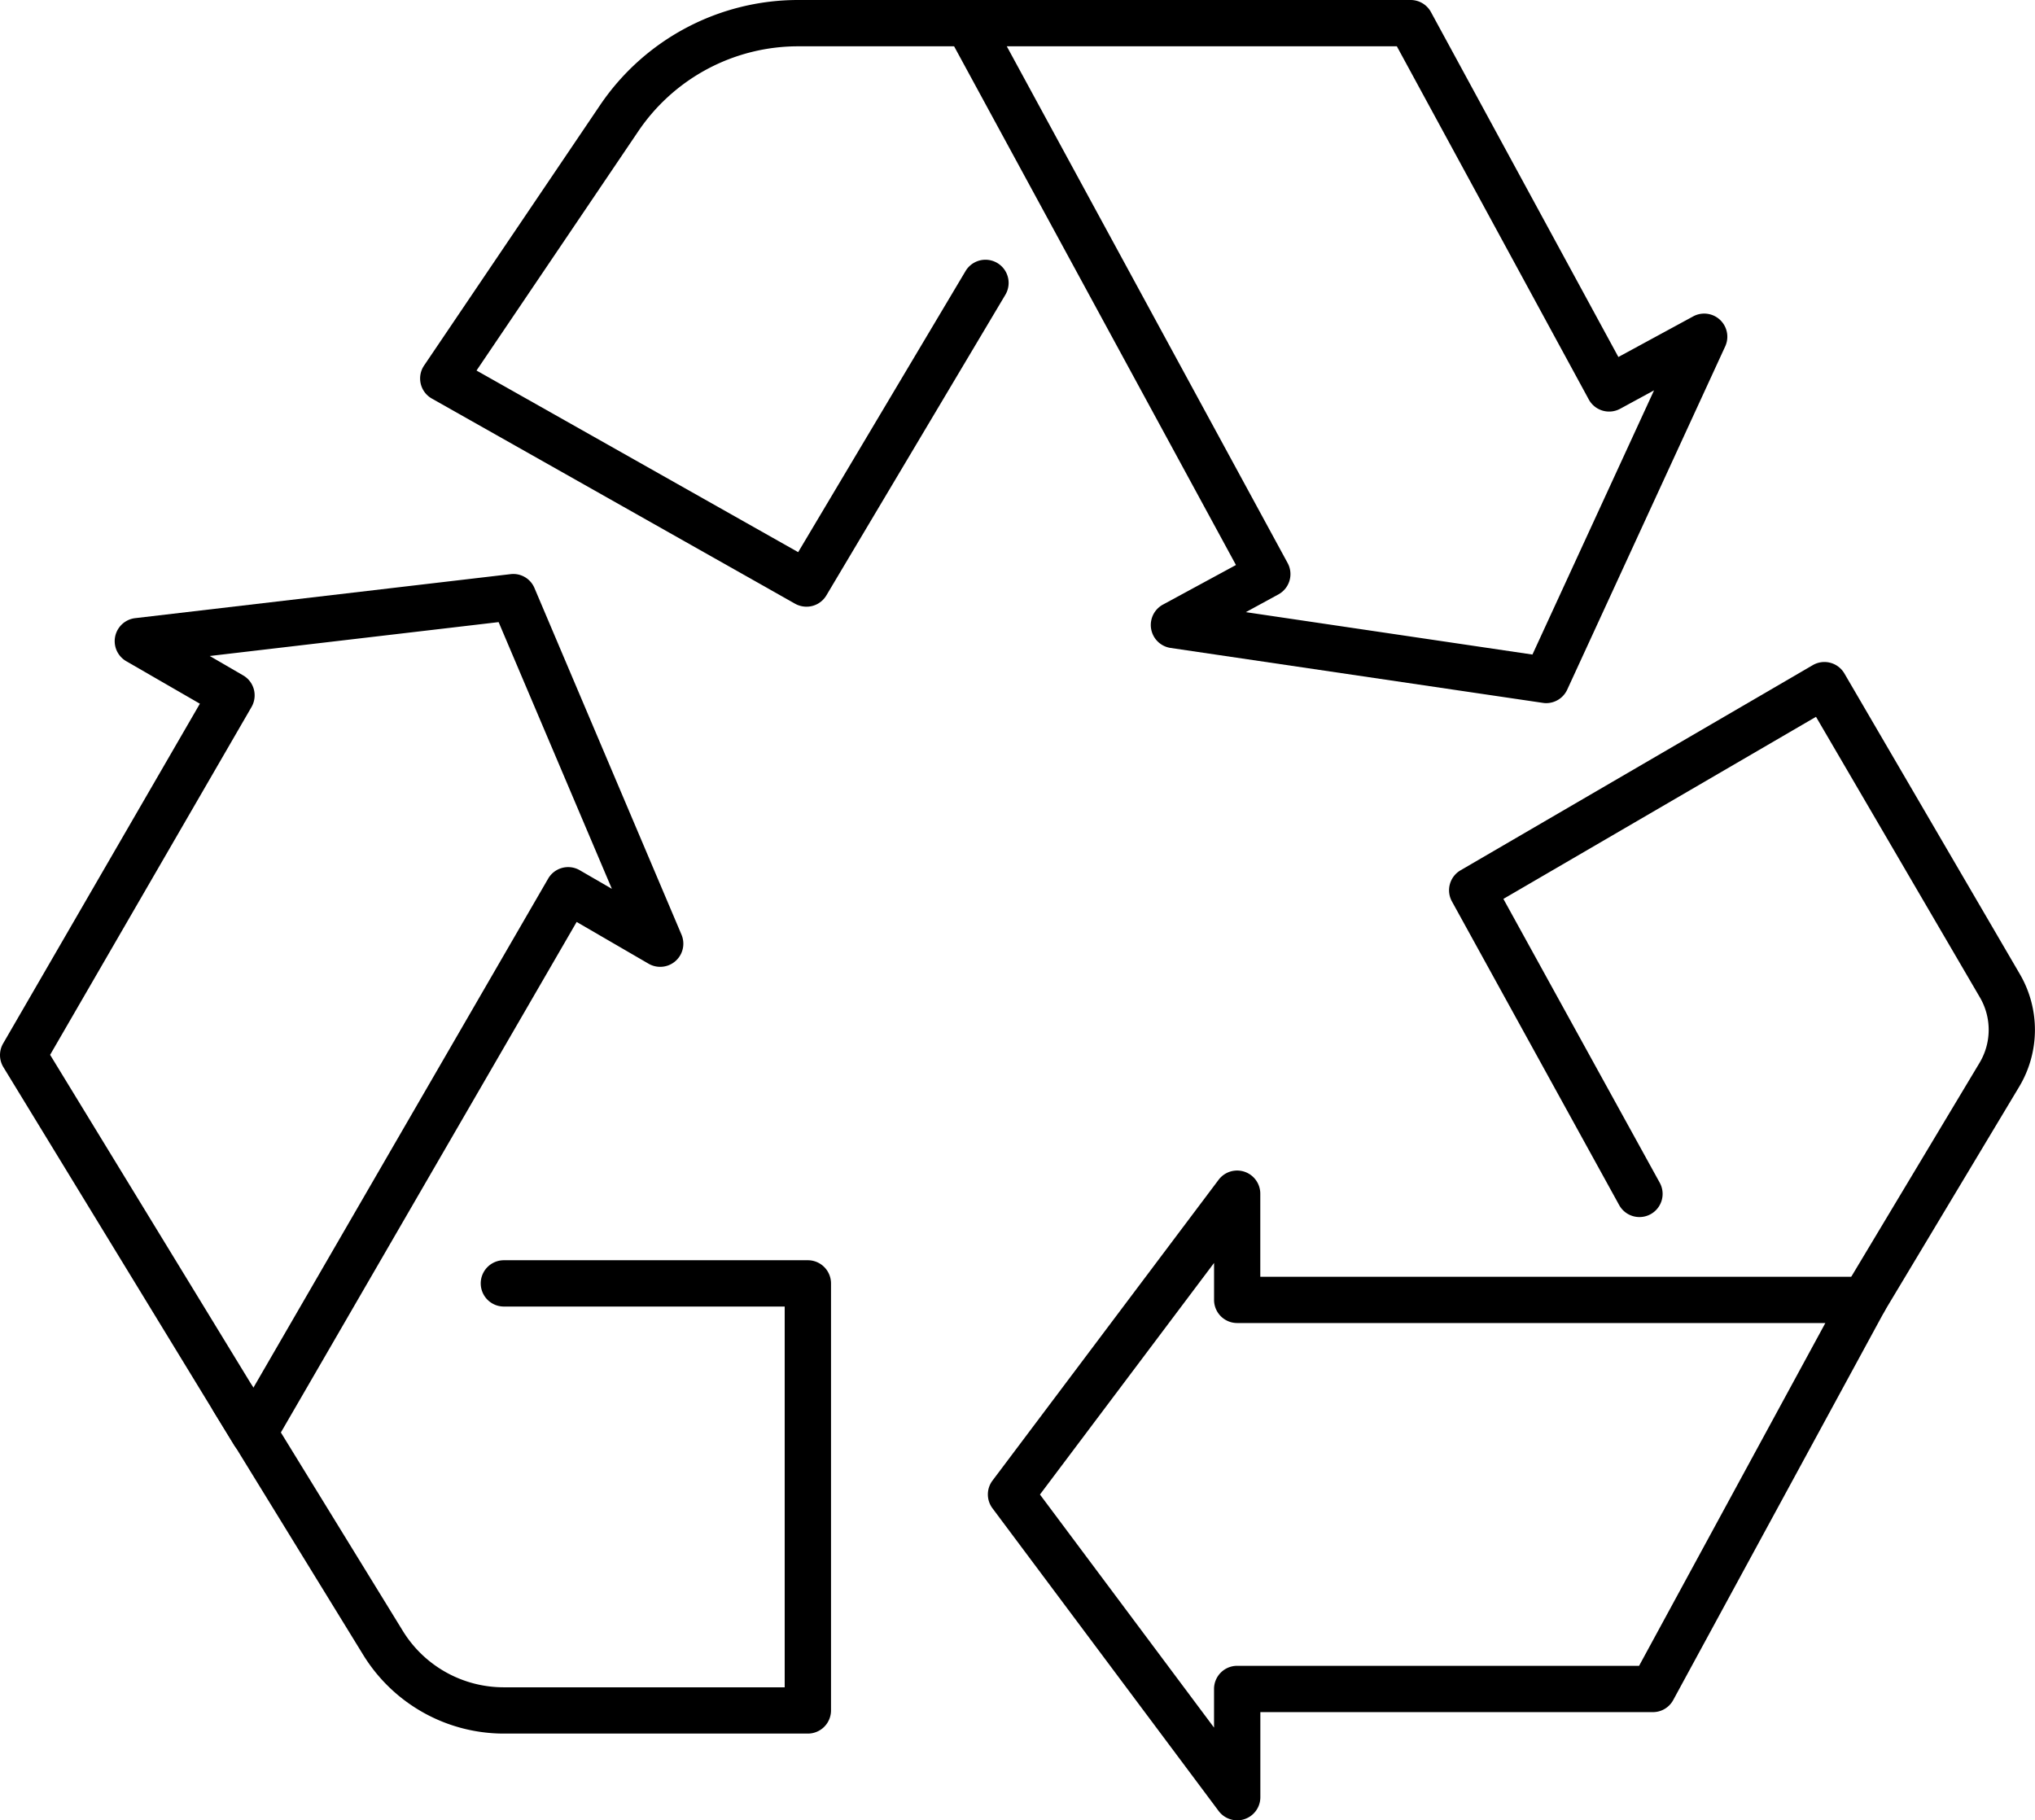 <svg data-name="Gruppe 20" xmlns="http://www.w3.org/2000/svg" width="102.697" height="91.868" viewBox="0 0 102.697 91.868">
    <defs>
        <clipPath id="oyk6hx1kla">
            <path data-name="Rechteck 58" d="M0 0h102.697v91.868H0z"/>
        </clipPath>
    </defs>
    <g data-name="Gruppe 19" style="clip-path:url(#oyk6hx1kla)">
        <path data-name="Pfad 12" d="M33.919 58.078a1.171 1.171 0 0 1-.937-.47L21.57 42.332a1.164 1.164 0 0 1 0-1.4l11.414-15.185a1.169 1.169 0 0 1 2.1.7v4.2h30.481a1.169 1.169 0 0 1 1.028 1.727L55.924 52.006a1.164 1.164 0 0 1-1.026.612H35.087v4.292a1.166 1.166 0 0 1-1.168 1.168m-9.954-16.442L32.75 53.4v-1.951a1.166 1.166 0 0 1 1.168-1.168H54.2l9.4-17.3H33.919a1.167 1.167 0 0 1-1.168-1.168v-1.865z" transform="translate(28.517 33.79)"/>
        <path data-name="Pfad 13" d="M12.811 56.918a1.173 1.173 0 0 1-1-.558L.172 37.291a1.169 1.169 0 0 1-.014-1.2l9.928-17.146L6.371 16.8a1.169 1.169 0 0 1 .449-2.173l18.938-2.22a1.157 1.157 0 0 1 1.213.7l7.42 17.493a1.168 1.168 0 0 1-1.661 1.467l-3.63-2.108-15.28 26.375a1.164 1.164 0 0 1-1 .584zM2.528 36.665l10.258 16.8L27.66 27.776a1.166 1.166 0 0 1 1.6-.425l1.617.937-5.715-13.461-14.578 1.71 1.682.977a1.16 1.16 0 0 1 .544.708 1.177 1.177 0 0 1-.117.888z" transform="translate(.001 16.57)"/>
        <path data-name="Pfad 14" d="M50.757 35.486a1.05 1.05 0 0 1-.171-.014L31.8 32.7a1.171 1.171 0 0 1-.388-2.185l3.689-2L20.546 1.727A1.169 1.169 0 0 1 21.574 0h22.342a1.166 1.166 0 0 1 1.026.61L54.4 18.017l3.774-2.049a1.167 1.167 0 0 1 1.617 1.514l-7.973 17.324a1.17 1.17 0 0 1-1.061.68M35.6 30.894l14.463 2.14L56.2 19.7l-1.71.93a1.169 1.169 0 0 1-1.584-.47L43.22 2.337H23.536L37.71 28.418A1.167 1.167 0 0 1 37.24 30z" transform="translate(27.272)"/>
        <path data-name="Pfad 15" d="M34.7 51.109H19.332a8.335 8.335 0 0 1-7.054-3.944L4.714 34.856a1.168 1.168 0 0 1 1.991-1.222l7.563 12.307a5.979 5.979 0 0 0 5.063 2.832h14.2V29.557H19.36a1.168 1.168 0 0 1 0-2.337H34.7a1.169 1.169 0 0 1 1.168 1.168v21.553a1.169 1.169 0 0 1-1.168 1.168" transform="translate(6.069 36.382)"/>
        <path data-name="Pfad 16" d="M52.252 47.662a1.167 1.167 0 0 1-1-1.769l6.813-11.361a3.242 3.242 0 0 0 .021-3.309l-8.271-14.16-15.776 9.19L41.92 40.56a1.169 1.169 0 1 1-2.047 1.129l-8.43-15.307a1.166 1.166 0 0 1 .435-1.573l17.77-10.351a1.168 1.168 0 0 1 1.6.418L60.1 30.044a5.583 5.583 0 0 1-.033 5.692l-6.813 11.358a1.164 1.164 0 0 1-1 .568" transform="translate(41.83 19.113)"/>
        <path data-name="Pfad 17" d="M28.571 30.619a1.192 1.192 0 0 1-.575-.15L9.668 20.116a1.165 1.165 0 0 1-.393-1.671l8.872-13.127A12.068 12.068 0 0 1 28.162 0h8.554a1.168 1.168 0 0 1 0 2.337h-8.554a9.735 9.735 0 0 0-8.08 4.29L11.92 18.7l16.232 9.166L36.6 13.678a1.168 1.168 0 0 1 2.007 1.2l-9.032 15.171a1.164 1.164 0 0 1-1 .57" transform="translate(12.128)"/>
    </g>
</svg>
